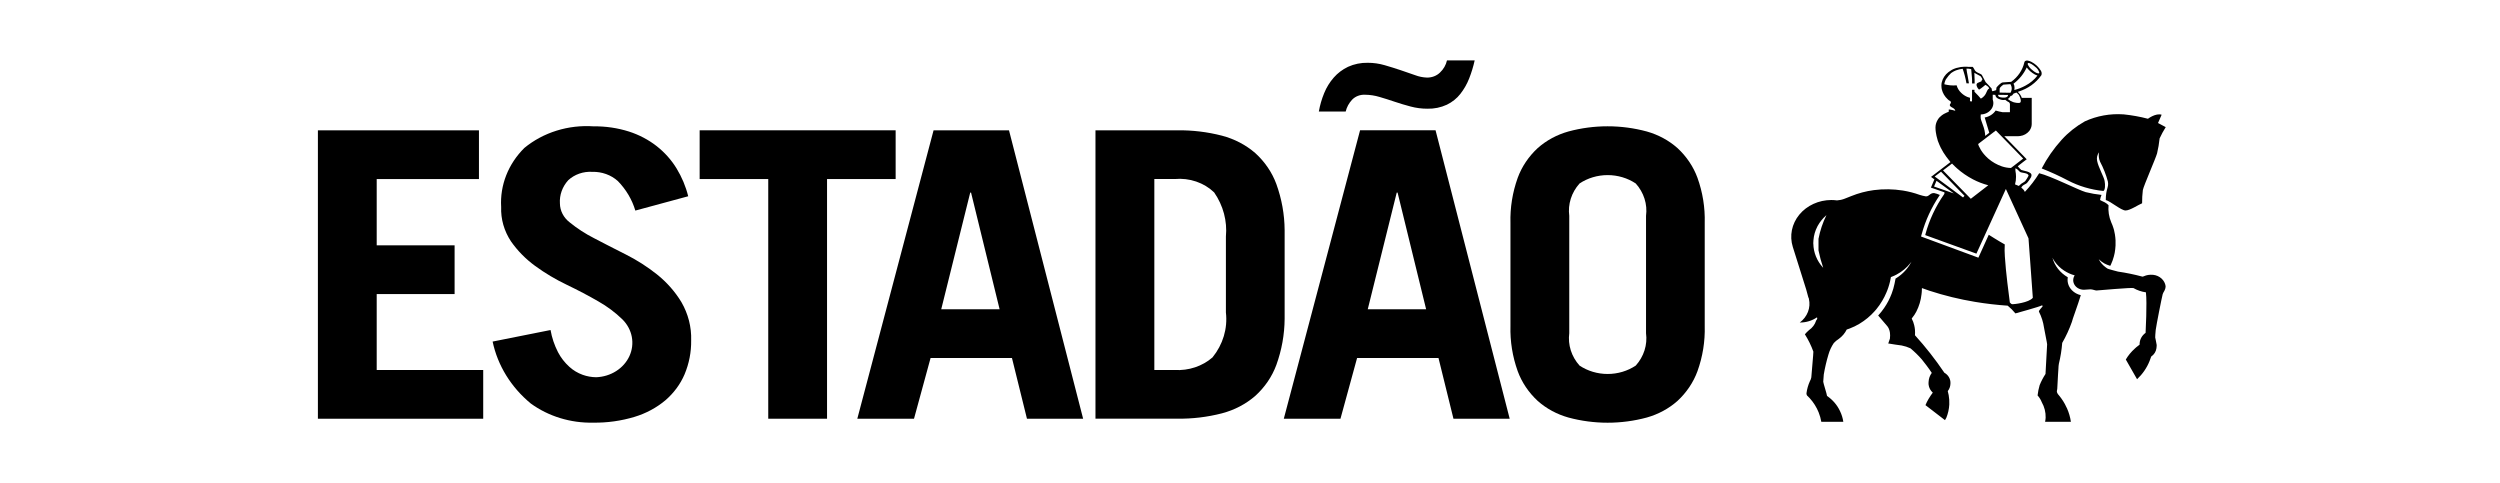 <svg xmlns="http://www.w3.org/2000/svg" fill="none" viewBox="0 0 207 40" height="40" width="207">
<path fill="black" d="M178.815 11.468C178.772 11.881 178.702 12.291 178.606 12.697C178.5 13.099 177.502 15.364 177.428 15.735C177.384 16.098 177.363 16.464 177.366 16.831C177.062 16.952 176.365 17.428 175.995 17.428C175.624 17.428 174.74 16.651 174.358 16.564C174.358 15.61 174.627 15.53 174.533 15.034C174.382 14.463 174.163 13.908 173.882 13.379C173.776 13.134 173.748 12.867 173.803 12.608C173.726 12.709 173.673 12.824 173.644 12.944C173.617 13.065 173.616 13.189 173.64 13.31C173.736 13.838 174.2 14.633 174.262 14.978C174.325 15.322 174.309 15.726 174.163 15.813C173.125 15.71 172.121 15.412 171.215 14.937C170.516 14.569 169.794 14.239 169.053 13.947C169.494 13.097 170.05 12.3 170.705 11.575C171.249 10.974 171.897 10.459 172.624 10.049C173.619 9.591 174.733 9.39 175.843 9.47C176.523 9.54 177.193 9.661 177.85 9.833C177.85 9.833 178.493 9.345 178.984 9.499C178.842 9.838 178.684 10.186 178.684 10.186L179.322 10.526C179.131 10.829 178.961 11.143 178.813 11.465L178.815 11.468ZM150.144 20.178C150.155 20.902 150.437 21.6 150.943 22.156C150.943 22.156 150.954 22.167 150.96 22.171C150.8 21.7 150.67 21.22 150.572 20.735V19.774C150.699 19.099 150.92 18.442 151.228 17.817C151.228 17.817 151.228 17.825 151.22 17.825L151.186 17.852C150.916 18.093 150.69 18.373 150.518 18.68L150.48 18.75C150.292 19.108 150.182 19.495 150.153 19.892C150.148 19.969 150.14 20.046 150.14 20.124C150.14 20.139 150.14 20.157 150.14 20.177L150.144 20.178ZM167.589 15.071C167.642 15.043 167.688 15.002 167.72 14.952C167.81 14.824 167.892 14.69 167.963 14.552C167.963 14.3 167.381 14.33 167.257 14.235C167.133 14.141 167.078 14.013 166.884 13.935L166.875 13.962C166.875 14.008 166.875 14.073 166.875 14.132C166.909 14.296 166.926 14.463 166.926 14.63C166.93 14.845 166.902 15.059 166.843 15.267C166.951 15.303 167.057 15.347 167.158 15.396C167.28 15.265 167.425 15.155 167.589 15.071ZM167.522 13.132L165.257 10.804L163.789 11.925L163.844 12.089C163.895 12.203 163.954 12.315 164.019 12.422C164.092 12.538 164.173 12.649 164.262 12.756C164.363 12.877 164.473 12.991 164.592 13.098C164.608 13.114 164.629 13.127 164.643 13.143C164.964 13.419 165.341 13.634 165.753 13.776C165.996 13.858 166.25 13.903 166.507 13.909L167.518 13.132H167.522ZM166.422 9.281V8.669C166.426 8.633 166.423 8.597 166.411 8.563C166.399 8.529 166.379 8.498 166.353 8.471C166.266 8.432 166.184 8.383 166.11 8.324C166.085 8.307 166.06 8.283 166.038 8.267C165.882 8.297 165.719 8.28 165.575 8.219C165.493 8.195 165.417 8.157 165.35 8.108C165.311 8.076 165.279 8.038 165.256 7.995C165.233 7.952 165.219 7.905 165.217 7.857C165.141 7.857 165.068 7.85 164.998 7.842V8.241C164.998 8.257 165.007 8.275 165.011 8.29C165.053 8.422 165.062 8.56 165.034 8.695C165.008 8.83 164.948 8.958 164.858 9.068C164.762 9.192 164.634 9.294 164.487 9.365C164.339 9.436 164.175 9.474 164.008 9.476C163.992 9.592 163.992 9.71 164.008 9.826C164.023 9.937 164.145 10.22 164.194 10.382C164.302 10.662 164.363 10.956 164.376 11.253L164.712 10.995C164.639 10.75 164.56 10.494 164.485 10.242C164.432 10.068 164.379 9.898 164.333 9.729C164.52 9.696 164.697 9.627 164.853 9.528C165.008 9.429 165.14 9.301 165.24 9.152C165.43 9.212 165.624 9.259 165.821 9.292H166.411L166.422 9.281ZM167.272 8.493C167.363 8.411 167.342 8.208 167.169 7.865C167.107 7.791 167.037 7.723 166.961 7.661C166.827 7.721 166.773 7.725 166.727 7.746C166.69 7.801 166.649 7.853 166.604 7.902C166.575 7.934 166.495 7.922 166.468 7.945C166.422 8.048 166.344 8.136 166.244 8.198C166.374 8.307 166.525 8.394 166.689 8.453C166.799 8.493 167.175 8.571 167.269 8.493H167.272ZM167.705 7.091C168.1 6.882 168.44 6.598 168.703 6.258C168.63 6.235 168.559 6.207 168.493 6.172C168.222 6.024 167.989 5.823 167.812 5.583C167.574 6.107 167.198 6.57 166.719 6.931C166.742 6.973 166.761 7.017 166.775 7.062C166.78 7.075 166.784 7.09 166.786 7.104C166.809 7.22 166.809 7.338 166.786 7.454C167.108 7.371 167.416 7.249 167.703 7.092L167.705 7.091ZM168.831 6.061C168.831 6.061 168.838 6.061 168.84 6.061C168.845 6.056 168.851 6.05 168.853 6.043C168.856 6.036 168.857 6.028 168.856 6.02C168.805 5.825 168.683 5.652 168.509 5.529C168.414 5.443 168.311 5.367 168.2 5.3C168.078 5.232 167.983 5.204 167.929 5.222C167.922 5.225 167.917 5.228 167.911 5.232C167.907 5.239 167.902 5.247 167.9 5.255C167.889 5.282 167.889 5.311 167.9 5.337C167.976 5.503 168.09 5.651 168.237 5.77C168.48 5.992 168.746 6.122 168.83 6.065L168.831 6.061ZM166.458 6.967C166.458 6.962 165.884 7.008 165.884 7.008C165.884 7.008 165.606 7.188 165.57 7.342C165.562 7.45 165.562 7.558 165.57 7.666L166.465 7.682C166.534 7.573 166.572 7.449 166.571 7.322C166.569 7.196 166.53 7.072 166.457 6.965L166.458 6.967ZM165.823 8.084C166.292 8.115 166.266 7.862 166.266 7.862L165.456 7.851C165.456 7.851 165.352 8.054 165.82 8.08L165.823 8.084ZM164.643 7.203C164.571 7.131 164.486 7.071 164.39 7.027C164.289 7.111 164.154 7.228 164.026 7.317C164.026 7.317 164.026 7.325 164.011 7.325C163.967 7.363 163.916 7.394 163.862 7.42C163.771 7.338 163.706 7.235 163.672 7.123C163.663 7.097 163.657 7.07 163.656 7.043C163.652 7.003 163.662 6.964 163.684 6.93C163.706 6.896 163.738 6.869 163.778 6.853C163.874 6.82 163.969 6.781 164.06 6.736C164.072 6.673 164.102 6.615 164.149 6.568C164.108 6.478 164.055 6.392 163.993 6.313L163.749 6.181C163.655 6.137 163.565 6.086 163.477 6.03C163.477 6.171 163.491 6.253 163.489 6.364V6.399C163.489 6.457 163.489 6.518 163.498 6.577C163.498 6.688 163.498 6.799 163.498 6.911H163.288C163.29 6.874 163.29 6.836 163.288 6.799C163.288 6.738 163.288 6.682 163.288 6.619C163.288 6.557 163.279 6.495 163.277 6.431C163.263 6.185 163.239 5.949 163.216 5.725C163.188 5.716 163.159 5.71 163.129 5.707L162.971 5.686H162.943C162.901 5.686 162.863 5.686 162.822 5.686C162.811 5.713 162.903 6.204 162.923 6.291C162.934 6.338 163.023 6.854 163.024 6.884V6.899H162.825V6.907C162.784 6.685 162.737 6.463 162.681 6.25C162.624 6.038 162.569 5.867 162.508 5.695C162.319 5.716 162.134 5.76 161.957 5.826C161.957 5.826 161.944 5.826 161.94 5.833C161.818 5.881 161.704 5.943 161.599 6.017L161.548 6.052C161.475 6.121 161.409 6.192 161.345 6.267C161.25 6.386 161.172 6.497 161.117 6.572C161.082 6.616 161.082 6.677 161.044 6.744C161.03 6.78 161.019 6.817 161.01 6.855C161.001 6.894 160.996 6.934 160.991 6.974C161.002 6.977 161.013 6.981 161.023 6.986C161.09 7.002 161.152 7.017 161.216 7.027C161.383 7.06 161.552 7.076 161.722 7.076H161.768C161.85 7.076 161.931 7.073 162.012 7.065V7.076C162.077 7.309 162.21 7.522 162.394 7.694C162.537 7.834 162.709 7.948 162.899 8.028C162.943 8.046 162.988 8.061 163.035 8.072C163.061 8.08 163.085 8.089 163.114 8.095C163.112 8.134 163.112 8.173 163.114 8.212C163.114 8.271 163.114 8.33 163.114 8.382L163.277 8.4C163.277 8.349 163.277 8.295 163.285 8.248C163.282 8.226 163.282 8.205 163.285 8.183V8.083C163.285 8.023 163.285 7.96 163.285 7.895V7.79C163.285 7.723 163.285 7.661 163.285 7.599V7.566C163.285 7.543 163.285 7.52 163.285 7.5V7.435H163.487V7.601C163.502 7.616 163.518 7.631 163.532 7.647C163.606 7.721 163.683 7.802 163.756 7.877C163.778 7.902 163.799 7.925 163.821 7.946C163.827 7.95 163.831 7.955 163.834 7.961C163.843 7.969 163.852 7.981 163.857 7.988C163.912 8.046 163.967 8.106 164.016 8.168C164.077 8.133 164.136 8.093 164.19 8.049C164.238 8.01 164.28 7.966 164.317 7.918C164.337 7.895 164.355 7.872 164.37 7.847C164.392 7.815 164.411 7.781 164.429 7.746C164.439 7.722 164.452 7.7 164.463 7.675C164.469 7.664 164.475 7.653 164.478 7.641C164.498 7.593 164.52 7.546 164.544 7.5C164.576 7.425 164.633 7.362 164.708 7.32C164.69 7.273 164.662 7.231 164.624 7.196L164.643 7.203ZM161.843 13.754L161.721 13.637C161.695 13.609 161.669 13.583 161.644 13.558C161.644 13.553 161.634 13.546 161.631 13.54L160.883 14.111L163.182 16.459L163.272 16.39L164.63 15.34C164.186 15.224 163.759 15.059 163.358 14.848C162.873 14.593 162.424 14.284 162.023 13.926C162.013 13.918 162.003 13.909 161.995 13.898C161.963 13.872 161.934 13.846 161.906 13.817C161.882 13.797 161.859 13.776 161.837 13.754H161.843ZM160.204 14.607L160.193 14.615L160.872 15.116L162.539 16.35L162.66 16.214L160.96 14.465L160.912 14.419C160.912 14.419 160.9 14.419 160.903 14.406L160.718 14.217L160.198 14.609L160.204 14.607ZM160.138 15.446L160.162 15.451L161.656 15.975L161.777 16.016L160.405 15.015L160.341 14.971L160.138 15.446ZM149.736 24.642C149.677 24.412 149.614 24.166 149.555 23.975L149.093 22.505L148.443 20.441C148.302 19.989 148.277 19.513 148.37 19.05C148.463 18.588 148.673 18.152 148.981 17.776C149.29 17.4 149.689 17.095 150.149 16.884C150.608 16.673 151.114 16.563 151.628 16.561C151.788 16.562 151.947 16.572 152.105 16.593C152.213 16.583 152.319 16.568 152.425 16.548C152.476 16.539 152.528 16.525 152.577 16.507C152.615 16.496 152.654 16.484 152.689 16.47C152.756 16.446 152.827 16.418 152.906 16.386C153.027 16.335 153.157 16.285 153.279 16.238C153.876 15.996 154.504 15.829 155.15 15.742C155.951 15.638 156.764 15.65 157.56 15.777C158.035 15.854 158.499 15.974 158.946 16.135C159.116 16.19 159.291 16.232 159.468 16.261C159.757 16.261 159.782 15.984 160.138 15.984C160.306 16.018 160.469 16.072 160.623 16.144C160.623 16.144 160.575 16.21 160.574 16.21C159.918 17.187 159.43 18.249 159.125 19.36C159.117 19.38 159.111 19.399 159.106 19.419C159.092 19.471 159.077 19.53 159.063 19.583C159.063 19.583 163.799 21.329 163.81 21.337C163.843 21.262 164.669 19.438 164.669 19.438C164.669 19.438 165.54 19.994 165.994 20.238C165.974 20.572 165.977 20.906 166.002 21.239C166.081 22.531 166.336 24.449 166.414 25.043C166.482 25.118 166.536 25.19 166.644 25.19C166.752 25.19 167.98 25.071 168.318 24.658L168.112 21.816L167.959 19.733L166.338 16.195L166.086 15.646L165.609 16.695L163.647 21.001L159.412 19.467C159.412 19.455 159.412 19.446 159.419 19.434C159.418 19.432 159.417 19.43 159.417 19.428C159.417 19.426 159.418 19.424 159.419 19.422C159.42 19.406 159.424 19.39 159.431 19.375C159.747 18.209 160.267 17.099 160.972 16.086C160.991 16.037 161.004 16.011 161.004 16.007C161.004 15.921 161.004 15.937 160.983 15.918L159.878 15.533L160.169 14.854L159.889 14.649L159.963 14.59L160.238 14.381L160.666 14.056L161.185 13.659L161.414 13.484L161.499 13.422L161.396 13.29C161.396 13.29 161.228 13.085 161.153 12.978C160.979 12.743 160.827 12.496 160.698 12.238C160.618 12.075 160.548 11.913 160.489 11.753C160.46 11.695 160.441 11.633 160.428 11.57C160.364 11.365 160.317 11.156 160.287 10.945C160.269 10.825 160.259 10.703 160.258 10.582V10.534C160.263 10.301 160.336 10.074 160.469 9.876C160.511 9.808 160.561 9.745 160.62 9.689L160.649 9.666C160.693 9.622 160.741 9.58 160.791 9.541C160.89 9.467 160.998 9.405 161.114 9.356C161.189 9.316 161.268 9.284 161.35 9.26C161.35 9.202 161.35 9.139 161.361 9.061C161.409 9.061 161.457 9.073 161.501 9.081C161.627 9.099 161.751 9.128 161.872 9.167C161.881 9.168 161.891 9.171 161.898 9.175C161.861 8.952 161.576 8.909 161.48 8.787C161.457 8.763 161.444 8.732 161.444 8.7C161.444 8.671 161.454 8.643 161.47 8.619C161.507 8.581 161.53 8.532 161.535 8.481C161.537 8.457 161.529 8.434 161.516 8.413C161.506 8.392 161.49 8.373 161.469 8.36C161.469 8.36 161.469 8.36 161.462 8.36C161.447 8.35 161.431 8.341 161.413 8.333C161.391 8.318 161.369 8.302 161.35 8.29C161.33 8.278 161.295 8.241 161.269 8.218C161.026 7.995 160.857 7.714 160.783 7.407C160.783 7.383 160.774 7.361 160.768 7.333C160.762 7.305 160.76 7.271 160.757 7.237C160.745 7.134 160.745 7.03 160.757 6.926C160.763 6.897 160.768 6.864 160.774 6.833C160.849 6.495 161.046 6.191 161.334 5.969C161.414 5.908 161.498 5.852 161.587 5.801C161.593 5.798 161.599 5.793 161.604 5.788C161.709 5.73 161.82 5.682 161.935 5.646C161.954 5.638 161.975 5.633 161.994 5.628C162.008 5.623 162.021 5.62 162.035 5.619C162.142 5.588 162.251 5.564 162.363 5.548C162.46 5.534 162.559 5.527 162.658 5.524C162.722 5.524 162.789 5.524 162.85 5.524C162.876 5.524 162.906 5.53 162.929 5.532C162.952 5.534 162.972 5.532 162.993 5.538H163.152C163.208 5.538 163.274 5.538 163.342 5.538C163.358 5.559 163.374 5.578 163.389 5.6L163.406 5.622C163.461 5.709 163.503 5.789 163.533 5.845C163.533 5.852 163.541 5.857 163.547 5.86C163.561 5.882 163.579 5.902 163.6 5.919C163.768 6.061 164.048 6.102 164.11 6.23C164.173 6.358 164.41 6.798 164.41 6.798C164.41 6.798 164.914 7.318 164.914 7.342C164.914 7.44 164.914 7.485 164.982 7.556C165.083 7.531 165.184 7.5 165.282 7.465C165.287 7.393 165.296 7.32 165.308 7.248C165.317 7.231 165.673 6.804 165.855 6.822C165.902 6.822 166.524 6.775 166.527 6.775C167.081 6.375 167.465 5.811 167.613 5.18V5.164C167.617 5.154 167.621 5.144 167.622 5.133C167.63 5.108 167.647 5.085 167.668 5.067C167.704 5.041 167.745 5.024 167.79 5.016C167.835 5.008 167.881 5.011 167.923 5.023C168.019 5.043 168.11 5.075 168.195 5.119C168.348 5.199 168.489 5.296 168.615 5.408C168.656 5.446 168.691 5.479 168.726 5.519C168.805 5.6 168.875 5.688 168.935 5.781C168.987 5.842 169.022 5.912 169.04 5.987C169.056 6.063 169.055 6.14 169.033 6.215L169.018 6.235C168.578 6.867 167.913 7.343 167.136 7.582C167.115 7.59 167.094 7.601 167.075 7.613C167.229 7.749 167.343 7.918 167.405 8.105H168.227V10.269C168.227 10.303 168.227 10.333 168.22 10.364C168.213 10.395 168.212 10.43 168.203 10.463C168.194 10.496 168.194 10.503 168.188 10.523C168.158 10.618 168.116 10.71 168.059 10.794C168.047 10.812 168.031 10.827 168.018 10.847C167.93 10.959 167.817 11.052 167.688 11.123C167.559 11.195 167.417 11.242 167.268 11.262C167.213 11.27 167.157 11.273 167.1 11.277H165.955L167.812 13.188C167.812 13.188 167.259 13.603 167.07 13.766C167.154 13.876 167.25 13.977 167.356 14.069C167.479 14.137 168.27 14.198 168.206 14.541C168.201 14.581 168.191 14.62 168.177 14.659C168.086 14.826 167.977 14.984 167.85 15.13C167.721 15.282 167.452 15.296 167.364 15.548C167.499 15.63 167.602 15.751 167.657 15.891C168.107 15.412 168.505 14.894 168.844 14.344C169.797 14.566 172.094 15.737 172.699 15.909C173.129 16.015 173.566 16.092 174.007 16.139C173.948 16.269 173.908 16.405 173.886 16.544C173.886 16.595 174.074 16.644 174.284 16.759C174.396 16.823 174.499 16.9 174.587 16.989C174.544 17.472 174.619 17.957 174.81 18.409C174.881 18.563 174.943 18.722 174.992 18.883C175.01 18.935 175.022 18.986 175.039 19.04C175.067 19.159 175.093 19.282 175.115 19.409C175.14 19.569 175.159 19.733 175.167 19.896C175.167 19.938 175.167 19.982 175.167 20.025V20.208C175.17 20.245 175.17 20.282 175.167 20.32C175.157 20.522 175.135 20.723 175.099 20.923C175.088 20.965 175.081 21.009 175.07 21.055C175.059 21.102 175.043 21.18 175.026 21.238C174.968 21.459 174.89 21.675 174.793 21.884C174.781 21.906 174.77 21.927 174.76 21.95C174.755 21.966 174.747 21.978 174.743 21.99C174.738 21.996 174.735 22.002 174.732 22.009C174.709 22.009 174.686 21.996 174.663 21.99C174.519 21.946 174.381 21.888 174.25 21.817C174.165 21.768 174.082 21.717 174.007 21.66C173.924 21.599 173.847 21.533 173.774 21.462C173.912 21.732 174.116 21.968 174.372 22.151C174.416 22.18 174.463 22.215 174.51 22.244C174.545 22.259 174.581 22.272 174.618 22.282C174.618 22.282 175.247 22.466 175.373 22.489C176.051 22.587 176.719 22.725 177.376 22.901C177.484 22.935 177.682 22.708 178.277 22.755C178.541 22.782 178.785 22.89 178.973 23.061C179.161 23.232 179.282 23.456 179.313 23.696C179.3 24.058 179.132 24.147 179.071 24.356C178.997 24.624 178.543 26.919 178.493 27.32C178.46 27.578 178.451 27.939 178.451 27.943C178.451 27.98 178.561 28.412 178.572 28.558C178.572 28.587 178.572 28.607 178.572 28.636C178.572 28.702 178.567 28.767 178.554 28.832C178.536 28.969 178.488 29.1 178.414 29.219C178.339 29.338 178.238 29.442 178.118 29.524C178.118 29.537 178.11 29.552 178.104 29.565C178.07 29.676 178.028 29.787 177.982 29.898C177.757 30.46 177.405 30.972 176.95 31.4L176.938 31.381L176.028 29.787L176.017 29.769C176.212 29.437 176.461 29.133 176.755 28.869C176.794 28.83 176.834 28.793 176.877 28.758C176.968 28.68 177.066 28.606 177.16 28.536C177.16 28.511 177.16 28.486 177.16 28.462C177.165 28.288 177.211 28.116 177.297 27.96C177.382 27.804 177.505 27.668 177.655 27.56C177.655 27.495 177.79 25.092 177.682 24.205C177.317 24.154 176.966 24.034 176.654 23.854C176.564 23.793 173.672 24.047 173.584 24.053C173.497 24.058 173.255 23.953 173.086 23.956C172.918 23.96 172.647 23.992 172.546 23.992C172.355 23.992 172.168 23.937 172.013 23.834C171.85 23.726 171.736 23.568 171.687 23.389C171.674 23.35 171.666 23.309 171.663 23.267V23.176C171.665 23.147 171.667 23.119 171.672 23.09C171.672 23.063 171.683 23.034 171.689 23.004C171.71 22.932 171.742 22.864 171.784 22.8C171.624 22.757 171.468 22.701 171.319 22.633C171.179 22.567 171.044 22.493 170.915 22.41C170.601 22.207 170.335 21.95 170.128 21.653C170.057 21.552 169.995 21.446 169.94 21.337C170.118 22.007 170.575 22.589 171.212 22.958C171.205 23.013 171.198 23.069 171.195 23.128C171.19 23.234 171.201 23.34 171.226 23.443C171.278 23.665 171.394 23.871 171.561 24.038C171.755 24.236 172.009 24.375 172.29 24.44C172.06 25.218 171.554 26.552 171.554 26.648C171.341 27.25 171.073 27.834 170.751 28.393C170.706 28.974 170.613 29.551 170.475 30.119C170.453 30.244 170.441 30.37 170.439 30.496C170.439 30.596 170.381 31.212 170.341 32.203C170.341 32.288 170.306 32.301 170.306 32.401C170.312 32.484 170.342 32.564 170.394 32.631C170.394 32.631 170.403 32.641 170.407 32.647C170.445 32.694 170.484 32.739 170.522 32.786C170.559 32.833 170.621 32.914 170.67 32.979C170.782 33.132 170.882 33.291 170.972 33.456C171.017 33.538 171.059 33.621 171.093 33.703C171.116 33.738 171.135 33.775 171.15 33.814C171.307 34.17 171.415 34.544 171.47 34.925H169.334C169.358 34.812 169.372 34.697 169.379 34.582C169.393 34.136 169.281 33.694 169.056 33.297C168.977 33.096 168.861 32.908 168.712 32.742C168.743 32.456 168.8 32.173 168.881 31.896C169.01 31.572 169.173 31.26 169.368 30.964C169.368 30.964 169.502 28.607 169.502 28.509C169.502 28.411 169.32 27.559 169.244 27.125C169.179 26.67 169.038 26.227 168.827 25.81C168.778 25.724 169.057 25.483 169.143 25.339L169.09 25.292C169.077 25.291 169.065 25.291 169.052 25.292C168.941 25.381 166.876 25.95 166.876 25.95C166.687 25.718 166.473 25.503 166.238 25.31C165.33 25.249 164.428 25.144 163.532 24.995C162.249 24.783 160.988 24.474 159.76 24.073C159.548 24.003 159.347 23.928 159.152 23.858C159.144 23.867 159.136 23.877 159.131 23.887V23.987C159.129 24.117 159.12 24.246 159.101 24.374C159.047 24.866 158.904 25.346 158.676 25.794C158.578 25.985 158.457 26.167 158.318 26.335C158.308 26.35 158.299 26.368 158.291 26.381C158.386 26.558 158.456 26.745 158.498 26.937C158.527 27.058 158.548 27.18 158.559 27.303C158.57 27.454 158.57 27.606 158.559 27.758C159.441 28.731 160.248 29.76 160.975 30.836C160.98 30.844 160.986 30.852 160.99 30.86C161.152 30.951 161.285 31.08 161.374 31.234C161.463 31.388 161.506 31.561 161.498 31.736C161.496 31.844 161.48 31.952 161.449 32.057C161.413 32.174 161.354 32.285 161.275 32.384C161.307 32.495 161.332 32.606 161.352 32.724C161.396 32.972 161.412 33.223 161.401 33.474V33.497C161.381 33.87 161.299 34.238 161.157 34.588C161.125 34.657 161.087 34.724 161.045 34.789L159.467 33.575L159.428 33.547C159.501 33.368 159.588 33.194 159.688 33.026C159.794 32.849 159.908 32.676 160.034 32.51C159.842 32.335 159.719 32.105 159.688 31.858C159.683 31.814 159.681 31.77 159.681 31.727C159.681 31.69 159.681 31.648 159.688 31.608C159.7 31.346 159.79 31.093 159.951 30.876C159.751 30.557 159.274 29.933 159.124 29.757C158.838 29.428 158.523 29.121 158.183 28.839C157.953 28.733 157.708 28.654 157.454 28.605C157.436 28.605 157.495 28.605 157.454 28.605C157.333 28.592 156.955 28.536 156.955 28.536L156.381 28.444H156.345L156.487 28.034C156.487 28.026 156.487 28.019 156.487 28.008C156.507 27.855 156.507 27.701 156.487 27.549C156.473 27.441 156.445 27.335 156.403 27.234C156.389 27.2 156.37 27.167 156.354 27.134C156.332 27.096 156.307 27.059 156.281 27.023C156.272 27.014 156.264 27.005 156.258 26.995C156.056 26.75 155.591 26.208 155.513 26.124C155.529 26.108 155.544 26.088 155.557 26.075L155.58 26.049C155.889 25.7 156.15 25.319 156.361 24.914C156.463 24.716 156.554 24.512 156.633 24.304C156.732 24.042 156.81 23.773 156.866 23.5C156.896 23.374 156.92 23.247 156.942 23.114C156.94 23.102 156.94 23.09 156.942 23.078C157.038 23.019 157.132 22.955 157.222 22.888C157.477 22.702 157.703 22.485 157.896 22.244C158.017 22.094 158.123 21.935 158.214 21.769C158.233 21.733 158.252 21.698 158.268 21.663C158.247 21.693 158.225 21.726 158.201 21.757C157.889 22.159 157.488 22.494 157.023 22.741L156.974 22.764C156.934 22.786 156.894 22.806 156.852 22.825C156.761 22.87 156.664 22.909 156.567 22.944C156.549 23.067 156.523 23.186 156.496 23.304C156.456 23.478 156.406 23.644 156.352 23.809C156.305 23.954 156.248 24.097 156.188 24.235C156.093 24.464 155.98 24.687 155.851 24.902C155.708 25.148 155.543 25.383 155.36 25.606C155.312 25.66 155.27 25.717 155.225 25.761C154.865 26.168 154.44 26.521 153.962 26.808C153.707 26.962 153.436 27.093 153.154 27.2C153.071 27.231 152.991 27.262 152.91 27.285C152.761 27.589 152.534 27.856 152.249 28.063C152.096 28.159 151.958 28.274 151.839 28.404C151.64 28.699 151.492 29.019 151.396 29.354C151.232 29.9 151.102 30.454 151.008 31.014C151.008 31.108 150.964 31.51 150.964 31.608C150.964 31.706 151.273 32.657 151.273 32.76C151.273 32.765 151.273 32.77 151.275 32.775C151.277 32.779 151.281 32.783 151.284 32.787C151.754 33.111 152.122 33.542 152.352 34.037C152.49 34.32 152.583 34.62 152.627 34.927H150.805C150.76 34.661 150.686 34.401 150.585 34.149C150.413 33.719 150.163 33.32 149.844 32.969C149.775 32.891 149.701 32.817 149.623 32.747C149.594 32.699 149.577 32.645 149.576 32.589C149.574 32.579 149.574 32.569 149.576 32.559C149.621 32.215 149.716 31.879 149.861 31.559C149.919 31.461 149.958 31.356 149.977 31.247C149.977 31.15 150.16 29.188 150.147 29.116C149.967 28.616 149.731 28.135 149.444 27.68C149.548 27.555 149.664 27.439 149.789 27.332C150.068 27.14 150.271 26.87 150.369 26.564C150.388 26.477 150.467 26.47 150.467 26.37C150.47 26.338 150.462 26.305 150.445 26.277C150.034 26.557 149.535 26.708 149.021 26.706C149.331 26.474 149.565 26.17 149.699 25.825C149.832 25.48 149.859 25.108 149.778 24.75C149.772 24.718 149.765 24.686 149.757 24.659"></path>
<path fill="black" d="M26.322 34.67V10.789H39.657V14.825H31.191V20.316H37.641V24.351H31.191V30.636H40.01V34.672L26.322 34.67Z"></path>
<path fill="black" d="M52.605 17.436C52.337 16.529 51.842 15.692 51.158 14.991C50.88 14.74 50.549 14.543 50.185 14.412C49.821 14.281 49.432 14.219 49.042 14.229C48.674 14.207 48.306 14.257 47.962 14.377C47.618 14.497 47.306 14.684 47.048 14.924C46.562 15.461 46.316 16.146 46.361 16.843C46.364 17.143 46.438 17.439 46.578 17.71C46.718 17.981 46.921 18.222 47.172 18.414C47.789 18.916 48.463 19.354 49.184 19.72C49.983 20.14 50.853 20.586 51.795 21.059C52.728 21.528 53.603 22.087 54.406 22.727C55.214 23.376 55.895 24.148 56.417 25.009C56.983 25.985 57.263 27.079 57.228 28.184C57.243 29.144 57.058 30.099 56.682 30.995C56.334 31.811 55.791 32.545 55.094 33.145C54.358 33.763 53.486 34.231 52.537 34.517C51.433 34.85 50.276 35.012 49.114 34.996C47.242 35.036 45.414 34.474 43.947 33.409C42.313 32.06 41.205 30.26 40.789 28.282L45.586 27.326C45.696 27.962 45.903 28.58 46.203 29.162C46.437 29.611 46.753 30.019 47.139 30.369C47.455 30.659 47.833 30.886 48.25 31.036C48.604 31.163 48.98 31.23 49.361 31.235C49.955 31.213 50.53 31.037 51.018 30.726C51.506 30.416 51.888 29.984 52.117 29.483C52.347 28.981 52.415 28.429 52.314 27.893C52.213 27.357 51.947 26.858 51.547 26.456C50.952 25.875 50.276 25.369 49.536 24.951C48.736 24.488 47.865 24.03 46.925 23.578C46.002 23.137 45.128 22.616 44.314 22.022C43.526 21.448 42.849 20.759 42.307 19.982C41.741 19.126 41.459 18.138 41.496 17.138C41.442 16.247 41.585 15.354 41.915 14.514C42.245 13.674 42.757 12.903 43.419 12.248C44.193 11.611 45.1 11.125 46.085 10.818C47.07 10.511 48.113 10.39 49.151 10.461C50.147 10.449 51.137 10.594 52.079 10.892C52.918 11.162 53.695 11.571 54.372 12.099C55.032 12.618 55.587 13.24 56.013 13.935C56.456 14.66 56.784 15.44 56.984 16.25L52.605 17.436Z"></path>
<path fill="black" d="M74.159 10.789V14.825H68.479V34.67H63.611V14.825H57.931V10.789H74.159Z"></path>
<path fill="black" d="M70.985 34.67L77.3 10.789H83.545L89.683 34.67H85.032L83.79 29.642H77.052L75.68 34.67H70.985ZM77.934 25.607H82.768L80.404 15.949H80.334L77.934 25.607Z"></path>
<path fill="black" d="M90.705 10.79H97.478C98.73 10.773 99.978 10.923 101.182 11.235C102.213 11.505 103.156 11.999 103.934 12.673C104.726 13.392 105.324 14.27 105.681 15.236C106.127 16.469 106.359 17.758 106.368 19.056V26.399C106.359 27.698 106.127 28.986 105.681 30.219C105.324 31.186 104.726 32.064 103.934 32.782C103.157 33.457 102.213 33.951 101.182 34.222C99.978 34.534 98.73 34.684 97.478 34.666H90.705V10.79ZM95.579 30.636H97.272C97.842 30.668 98.414 30.592 98.951 30.413C99.489 30.234 99.98 29.955 100.394 29.595C101.262 28.526 101.659 27.197 101.505 25.873V19.589C101.627 18.306 101.285 17.023 100.534 15.934C100.119 15.533 99.609 15.225 99.043 15.032C98.478 14.839 97.871 14.768 97.271 14.823H95.579V30.636Z"></path>
<path fill="black" d="M106.299 34.669L112.614 10.787H118.864L125.002 34.669H120.346L119.107 29.642H112.367L110.991 34.669H106.299ZM122.103 5C121.991 5.511 121.837 6.014 121.644 6.505C121.466 6.958 121.221 7.387 120.915 7.779C120.625 8.149 120.244 8.454 119.804 8.668C119.302 8.901 118.744 9.016 118.182 9.001C117.714 9.001 117.249 8.94 116.8 8.82C116.341 8.699 115.9 8.567 115.477 8.423C115.053 8.28 114.636 8.147 114.225 8.027C113.833 7.908 113.423 7.847 113.01 7.844C112.811 7.836 112.613 7.869 112.43 7.94C112.246 8.012 112.083 8.12 111.952 8.258C111.691 8.538 111.509 8.873 111.423 9.234H109.2C109.291 8.714 109.439 8.204 109.641 7.712C109.829 7.246 110.097 6.81 110.436 6.422C110.758 6.054 111.16 5.751 111.617 5.532C112.126 5.3 112.69 5.186 113.258 5.199C113.731 5.199 114.201 5.267 114.651 5.398C115.109 5.53 115.55 5.668 115.974 5.811C116.397 5.955 116.797 6.093 117.174 6.225C117.487 6.345 117.821 6.413 118.161 6.424C118.36 6.426 118.558 6.39 118.742 6.319C118.926 6.248 119.091 6.143 119.228 6.01C119.524 5.732 119.726 5.382 119.81 5.001L122.103 5ZM113.25 25.606H118.083L115.72 15.947H115.649L113.25 25.606Z"></path>
<path fill="black" d="M125.066 18.462C125.031 17.194 125.234 15.929 125.666 14.724C126.006 13.797 126.573 12.955 127.324 12.26C128.04 11.625 128.91 11.155 129.863 10.887C131.982 10.314 134.236 10.314 136.355 10.887C137.307 11.155 138.178 11.625 138.894 12.26C139.645 12.955 140.212 13.798 140.551 14.724C140.984 15.929 141.187 17.194 141.151 18.462V26.996C141.187 28.264 140.984 29.528 140.551 30.734C140.212 31.66 139.645 32.503 138.894 33.198C138.178 33.833 137.307 34.303 136.355 34.571C134.236 35.144 131.982 35.144 129.863 34.571C128.91 34.303 128.04 33.833 127.324 33.198C126.573 32.503 126.006 31.66 125.666 30.734C125.234 29.528 125.031 28.264 125.066 26.996V18.462ZM129.935 27.59C129.872 28.067 129.915 28.549 130.061 29.01C130.207 29.47 130.453 29.899 130.785 30.27C131.461 30.721 132.276 30.965 133.113 30.965C133.95 30.965 134.765 30.721 135.441 30.27C135.773 29.899 136.019 29.47 136.166 29.01C136.312 28.549 136.355 28.067 136.291 27.59V17.872C136.355 17.396 136.312 16.913 136.166 16.453C136.019 15.992 135.773 15.564 135.441 15.193C134.765 14.742 133.95 14.498 133.113 14.498C132.276 14.498 131.461 14.742 130.785 15.193C130.453 15.564 130.207 15.992 130.061 16.453C129.915 16.913 129.872 17.396 129.935 17.872V27.59Z"></path>
</svg>

